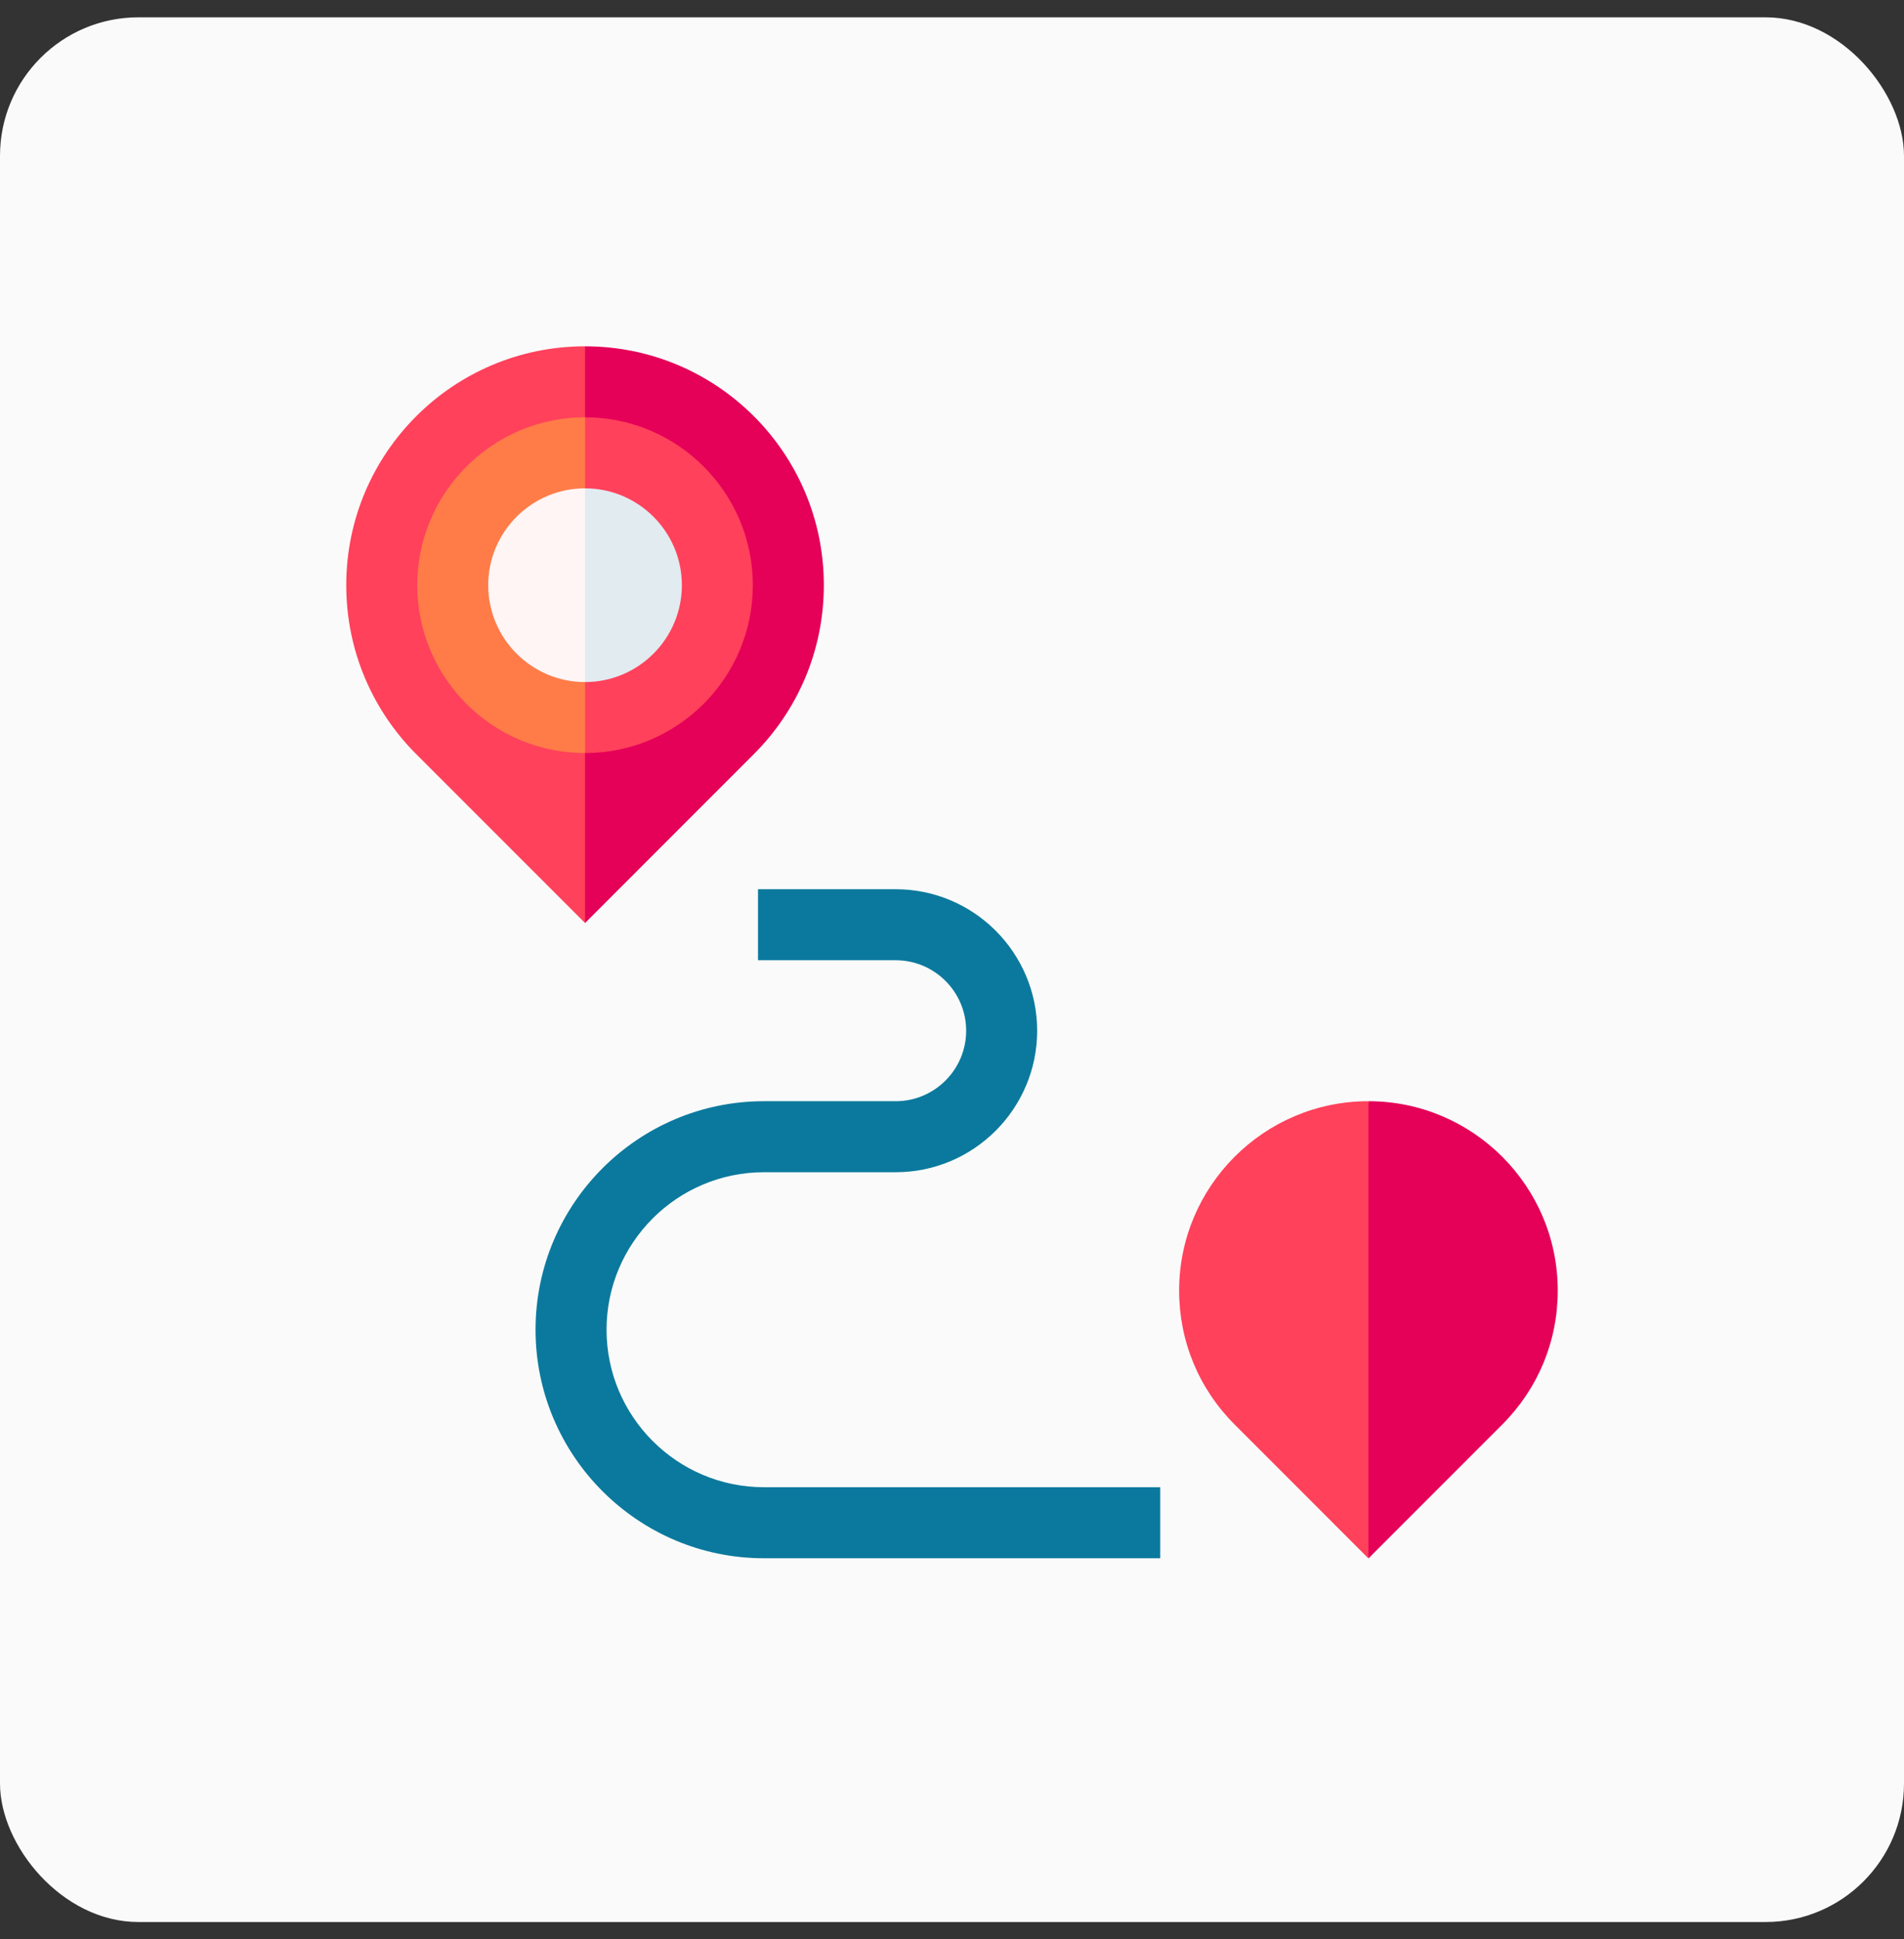 <svg width="55" height="56" viewBox="0 0 55 56" fill="none" xmlns="http://www.w3.org/2000/svg">
<rect x="0" y="0" width="55" height="56" fill="#333333" stroke="none"/>
<rect y="0.5" width="55" height="55" rx="4" fill="#FAFAFA"/>
<g clip-path="url(#clip0_513_611)">
<path d="M33.515 44.996H22.069C18.431 44.996 15.47 42.036 15.47 38.397C15.47 34.758 18.431 31.798 22.069 31.798H25.874C26.996 31.798 27.909 30.885 27.909 29.763C27.909 28.641 26.996 27.728 25.874 27.728H21.896V25.677H25.874C28.127 25.677 29.96 27.51 29.96 29.763C29.96 32.016 28.127 33.849 25.874 33.849H22.069C19.561 33.849 17.521 35.889 17.521 38.397C17.521 40.905 19.561 42.945 22.069 42.945H33.515V44.996Z" fill="#0B799D"/>
<path d="M16.9 10L15.533 16.898L16.9 26.653L21.777 21.775C23.026 20.527 23.798 18.803 23.798 16.898C23.798 13.088 20.71 10 16.9 10Z" fill="#E50058"/>
<path d="M10.002 16.898C10.002 18.802 10.774 20.527 12.022 21.775L16.9 26.653V10C13.09 10 10.002 13.088 10.002 16.898Z" fill="#FF415B"/>
<path d="M16.9 12.05L15.533 16.898L16.9 21.745C19.573 21.745 21.747 19.571 21.747 16.898C21.747 14.225 19.573 12.05 16.9 12.05Z" fill="#FF415B"/>
<path d="M12.053 16.898C12.053 19.571 14.227 21.745 16.9 21.745V12.05C14.227 12.05 12.053 14.225 12.053 16.898Z" fill="#FF7C48"/>
<path d="M19.697 16.898C19.697 15.356 18.442 14.101 16.9 14.101L15.533 16.898L16.9 19.695C18.442 19.695 19.697 18.44 19.697 16.898Z" fill="#E1EBF0"/>
<path d="M14.103 16.898C14.103 18.44 15.358 19.695 16.9 19.695V14.101C15.358 14.101 14.103 15.356 14.103 16.898Z" fill="#FFF5F5"/>
<path d="M39.53 31.798L38.163 38.399L39.53 45L43.396 41.133C44.429 40.1 44.998 38.727 44.998 37.267C44.998 34.251 42.545 31.798 39.53 31.798Z" fill="#E50058"/>
<path d="M34.061 37.267C34.061 38.727 34.63 40.1 35.663 41.133L39.529 45V31.798C36.514 31.798 34.061 34.251 34.061 37.267Z" fill="#FF415B"/>
</g>
<defs>
<clipPath id="clip0_513_611">
<rect width="35" height="35" fill="white" transform="translate(10 10)"/>
</clipPath>
</defs>
</svg>

